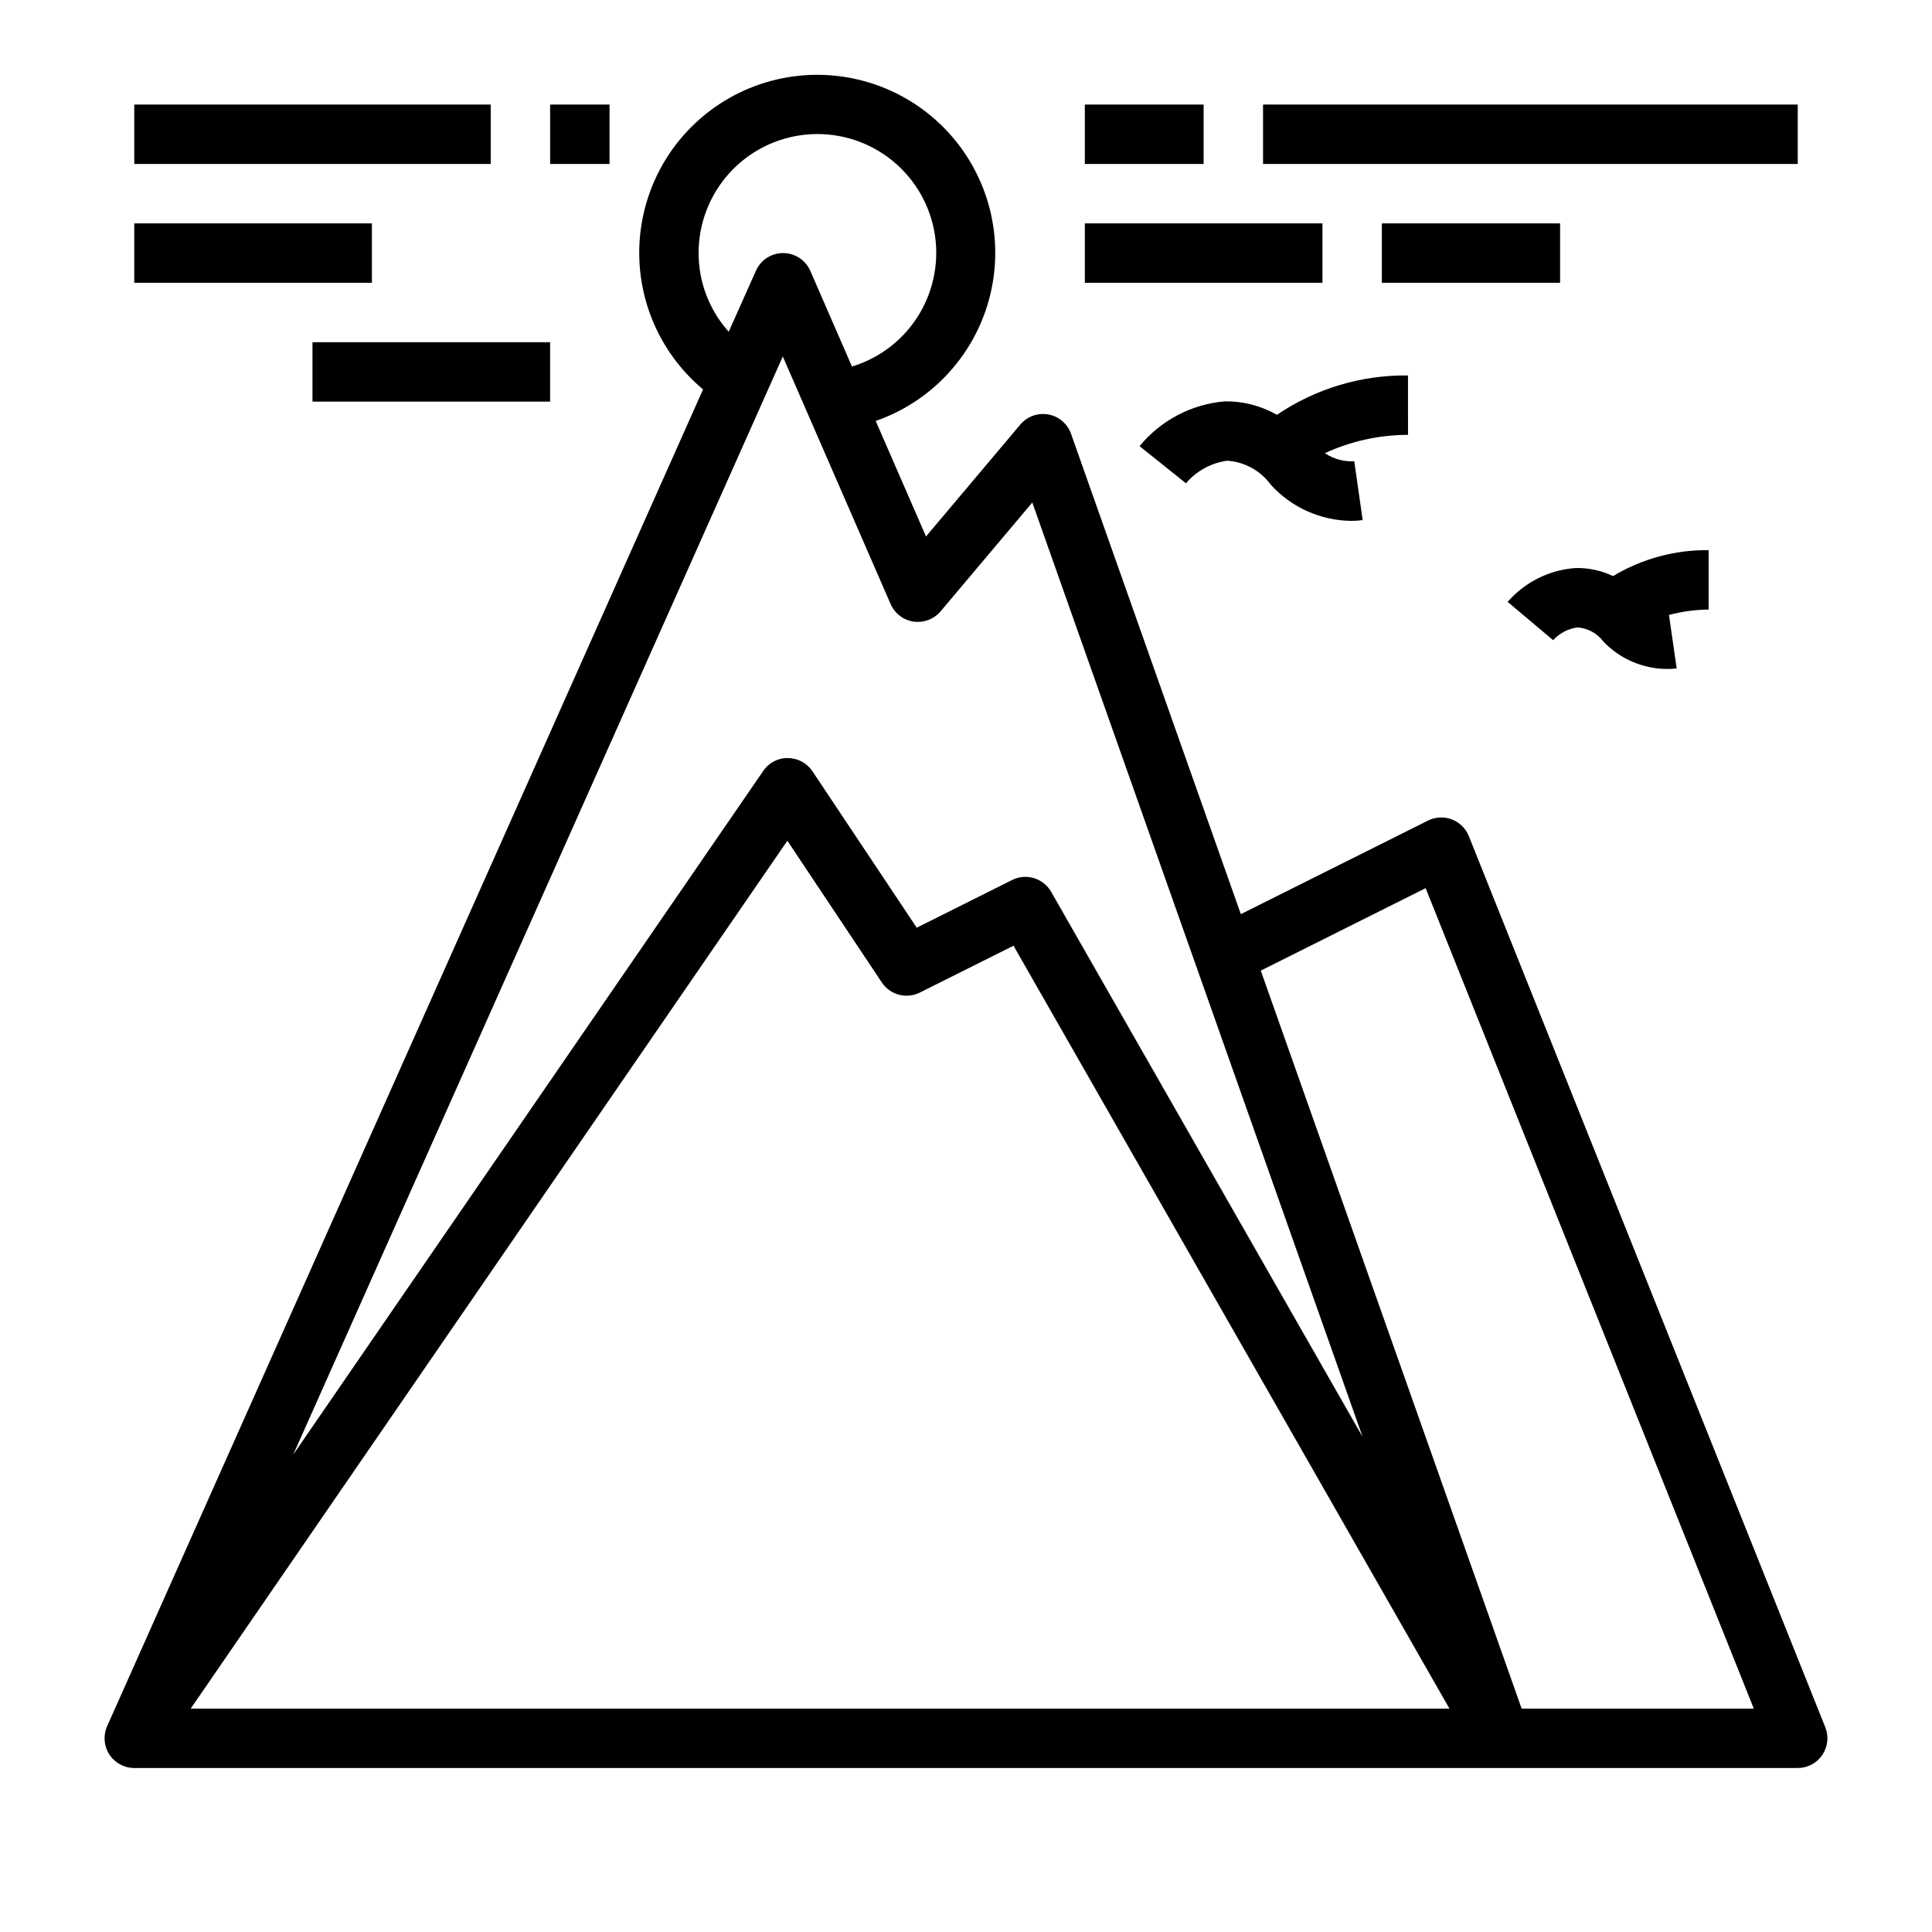 <?xml version="1.0" encoding="UTF-8"?>
<!-- Uploaded to: ICON Repo, www.iconrepo.com, Generator: ICON Repo Mixer Tools -->
<svg fill="#000000" width="800px" height="800px" version="1.1" viewBox="144 144 512 512" xmlns="http://www.w3.org/2000/svg">
 <g>
  <path d="m517.13 243.5c-12.371-0.156-24.492 3.484-34.727 10.43-4.172-2.383-8.902-3.613-13.707-3.574-8.863 0.715-17.059 5.004-22.695 11.879l12.293 9.84c2.777-3.262 6.66-5.391 10.906-5.981 4.613 0.293 8.855 2.625 11.57 6.363 5.481 6.031 13.227 9.504 21.371 9.578 1 0.004 1.996-0.066 2.981-0.211l-2.227-15.586c-2.762 0.148-5.496-0.602-7.793-2.137 6.906-3.195 14.426-4.852 22.039-4.859z"/>
  <path d="m596.8 289.79c-8.918-0.094-17.688 2.289-25.328 6.887-3.106-1.496-6.523-2.231-9.973-2.141-6.934 0.496-13.391 3.723-17.957 8.969l12.047 10.141c1.688-1.828 3.957-3.019 6.418-3.375 2.742 0.18 5.266 1.551 6.91 3.75 4.434 4.652 10.582 7.277 17.008 7.258 0.805 0.008 1.609-0.043 2.41-0.148l-2.039-14.168h-0.004c3.43-0.906 6.961-1.387 10.508-1.426z"/>
  <path d="m626.93 609.08c1.465-2.16 1.762-4.91 0.793-7.336l-94.465-236.16c-0.82-2.043-2.457-3.652-4.516-4.434-2.055-0.781-4.348-0.668-6.316 0.316l-49.59 24.793-45-127.3c-0.941-2.664-3.234-4.617-6.012-5.121-2.777-0.504-5.613 0.512-7.43 2.672l-24.992 29.66-13.332-30.613c13.211-4.594 23.703-14.816 28.645-27.902 4.938-13.09 3.812-27.695-3.074-39.871-6.887-12.18-18.82-20.672-32.582-23.188s-27.93 1.207-38.676 10.16c-10.75 8.953-16.969 22.215-16.98 36.207-0.012 13.988 6.188 27.262 16.918 36.23l-157.93 354.27c-1.086 2.438-0.863 5.254 0.586 7.492 1.453 2.238 3.938 3.586 6.606 3.586h440.83c2.613 0 5.055-1.297 6.519-3.461zm-240.82-300.35c2.691 0.375 5.391-0.648 7.156-2.715l24.305-28.848 87.523 247.6-82.523-144.42c-2.074-3.629-6.621-5.004-10.355-3.137l-25.273 12.637-27.633-41.449c-1.449-2.172-3.883-3.484-6.492-3.504-2.621-0.055-5.09 1.23-6.547 3.414l-124.56 181.18 129.74-291.02 28.578 65.621c1.09 2.496 3.391 4.25 6.082 4.644zm142.01 288.07h-333.58l158.12-229.99 25.039 37.559-0.004-0.004c2.203 3.305 6.519 4.449 10.07 2.676l24.828-12.414zm-198.98-385.73c-0.012-7.82 2.883-15.363 8.125-21.168 5.242-5.801 12.453-9.445 20.234-10.223 7.781-0.777 15.57 1.367 21.859 6.019 6.285 4.648 10.617 11.473 12.148 19.141 1.531 7.664 0.156 15.629-3.856 22.34-4.016 6.711-10.383 11.684-17.867 13.961l-11.035-25.344c-1.246-2.859-4.062-4.715-7.184-4.727h-0.035c-3.106 0-5.926 1.828-7.191 4.664l-7.215 16.184c-5.144-5.723-7.988-13.152-7.984-20.848zm218.11 385.73-69.133-195.58 43.691-21.848 86.969 217.43z"/>
  <path d="m179.58 171.71h94.465v15.742h-94.465z"/>
  <path d="m289.79 171.71h15.742v15.742h-15.742z"/>
  <path d="m431.49 171.71h31.488v15.742h-31.488z"/>
  <path d="m478.72 171.71h141.7v15.742h-141.7z"/>
  <path d="m179.58 203.2h62.977v15.742h-62.977z"/>
  <path d="m226.81 234.69h62.977v15.742h-62.977z"/>
  <path d="m431.49 203.2h62.977v15.742h-62.977z"/>
  <path d="m510.21 203.2h47.23v15.742h-47.23z"/>
 </g>
</svg>